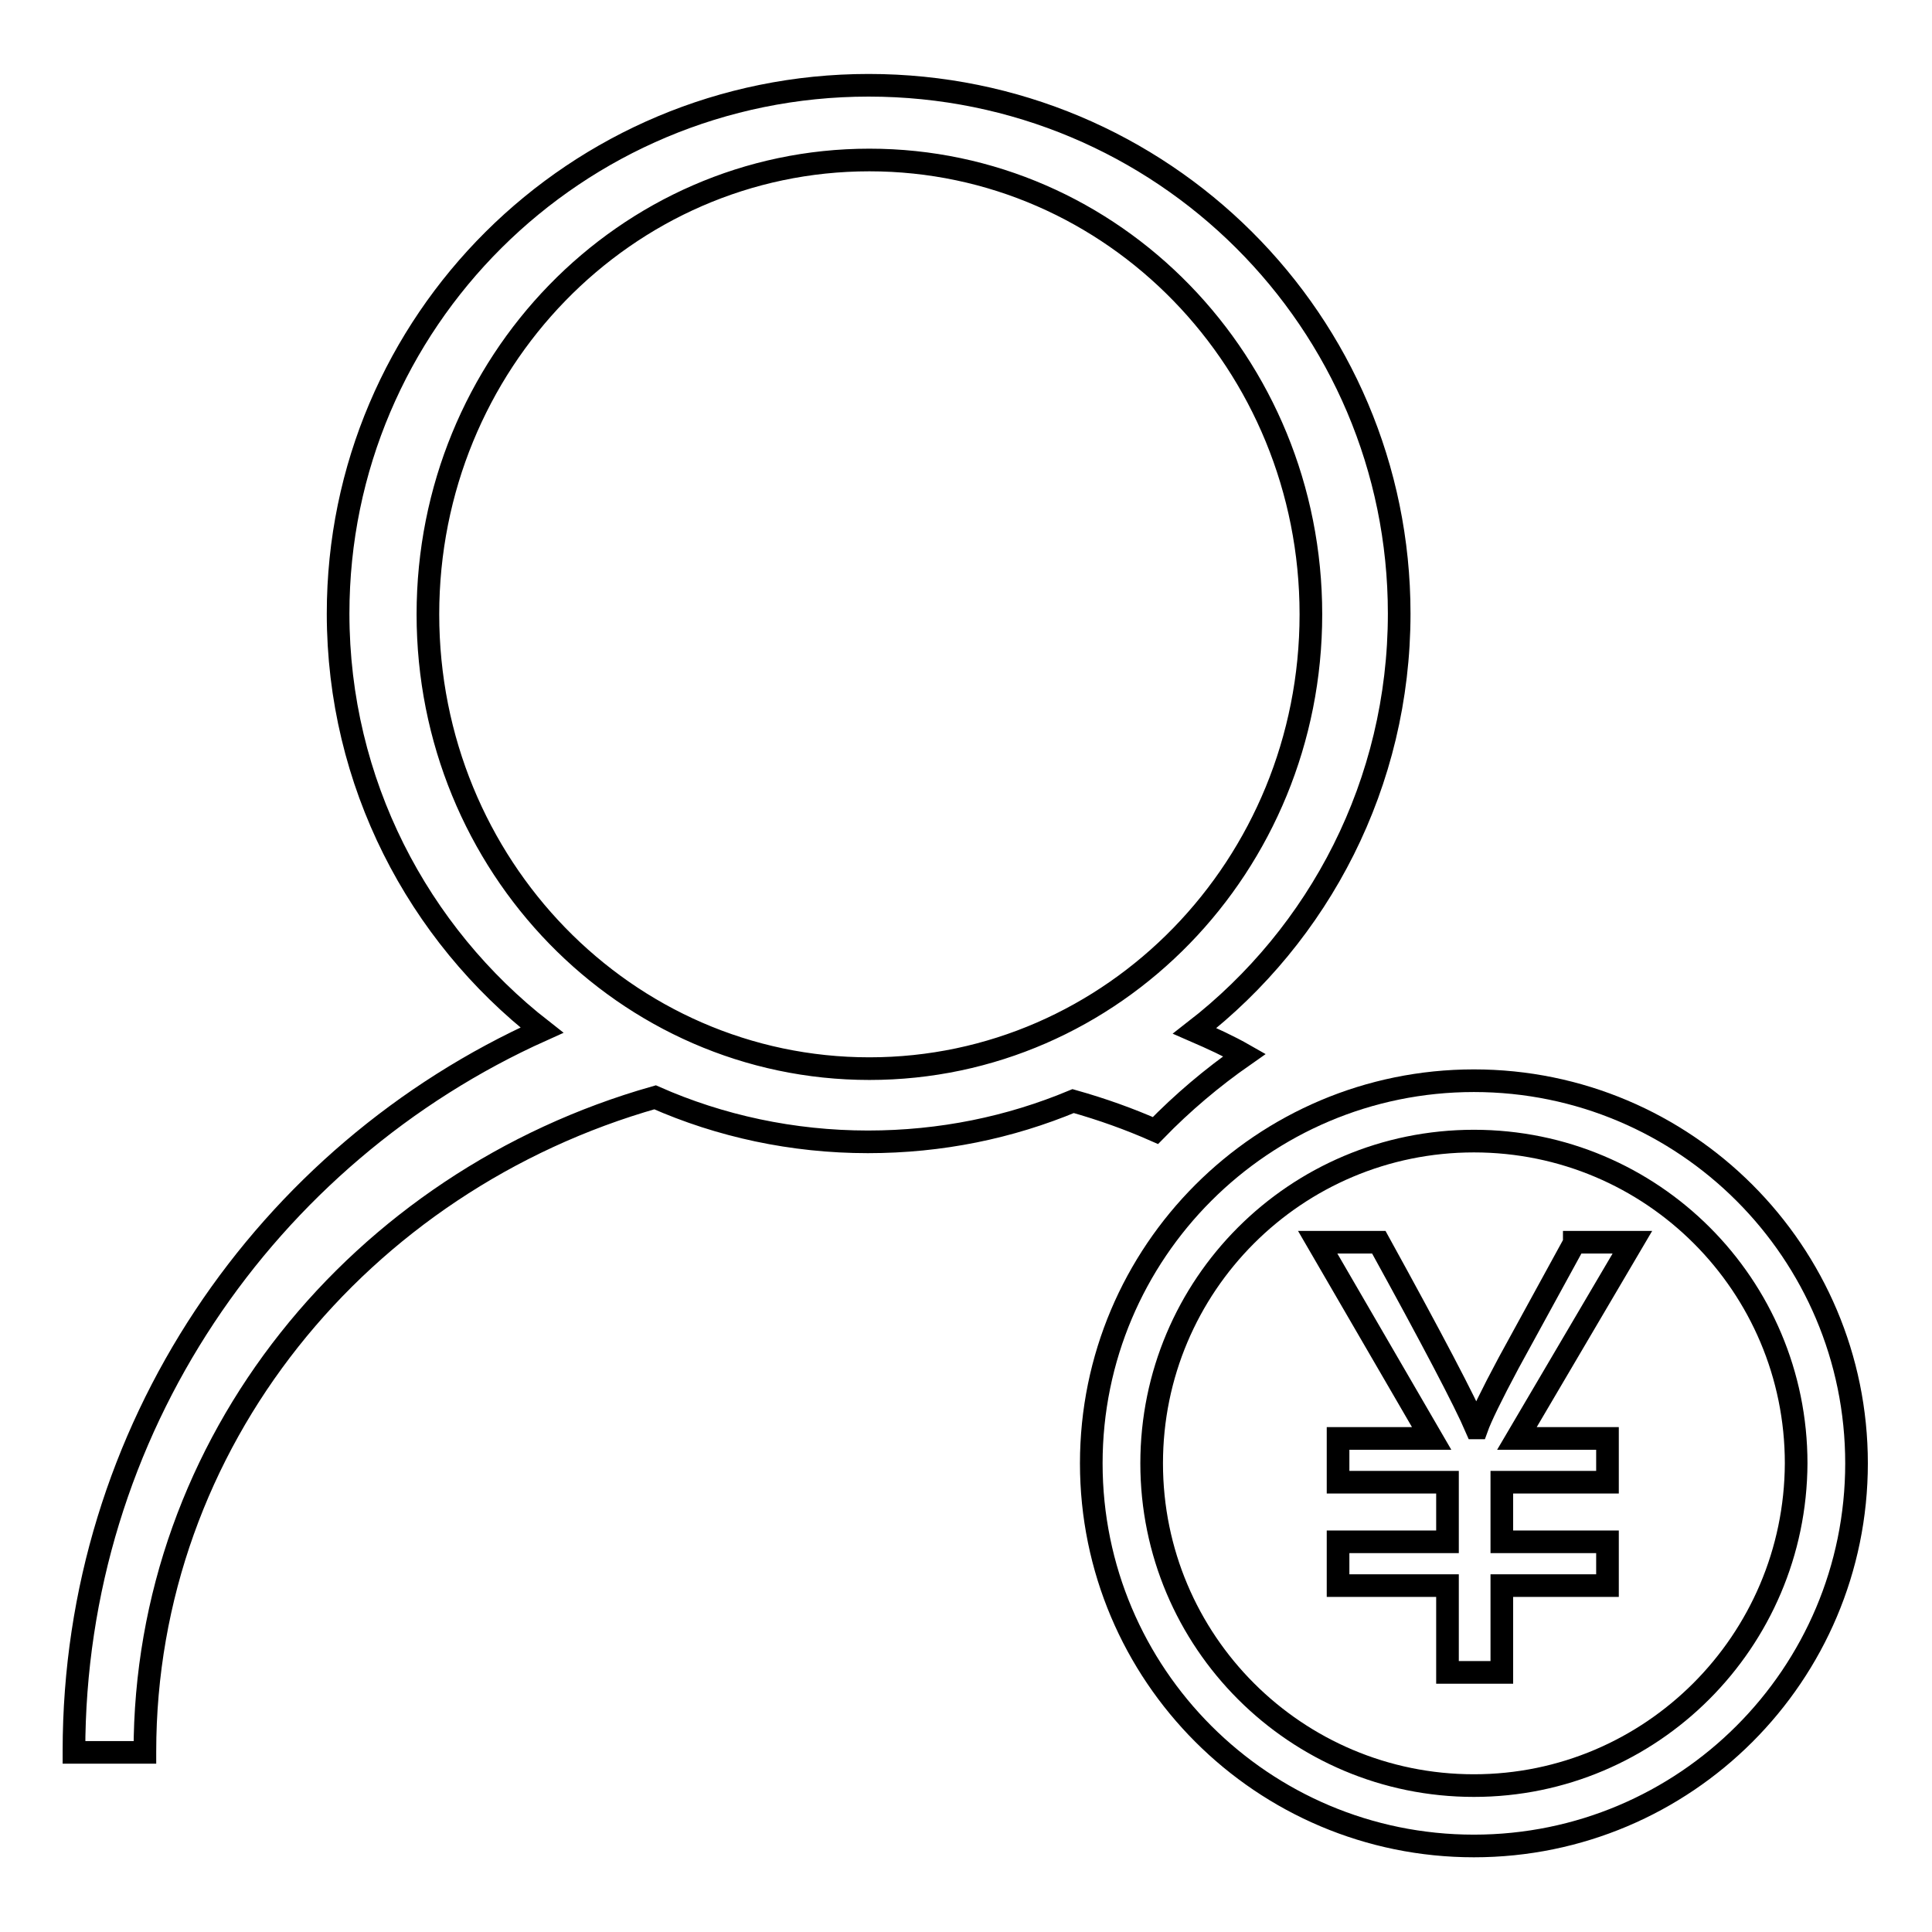 <?xml version="1.0" encoding="utf-8"?>
<!-- Svg Vector Icons : http://www.onlinewebfonts.com/icon -->
<!DOCTYPE svg PUBLIC "-//W3C//DTD SVG 1.1//EN" "http://www.w3.org/Graphics/SVG/1.1/DTD/svg11.dtd">
<svg version="1.1" xmlns="http://www.w3.org/2000/svg" xmlns:xlink="http://www.w3.org/1999/xlink" x="0px" y="0px" viewBox="0 0 256 256" enable-background="new 0 0 256 256" xml:space="preserve">
<g><g><path stroke-width="3" fill-opacity="0" stroke="#000000"  d="M153.1,149.8c3.6-3.7,7.5-7,11.8-10c-2.1-1.2-4.3-2.2-6.6-3.2c16.5-12.8,27.1-32.8,27.1-55.3c0-38.7-31.4-70-70.3-70c-38.8,0-70.3,31.3-70.3,70c0,22.4,10.6,42.4,27,55.2c-36.5,16.4-62,53-62,95.5c0,0.1,0,0.1,0,0.2h9.4c0,0,0-0.1,0-0.1c0-41,28.5-75.6,67.6-86.7c8.6,3.8,18.2,5.9,28.2,5.9c9.7,0,18.8-1.9,27.2-5.4C146.1,147,149.7,148.3,153.1,149.8z M115.2,141.6c-32.3,0-58.5-26.9-58.5-60.2s26.2-60.2,58.5-60.2s58.5,26.9,58.5,60.2S147.5,141.6,115.2,141.6z"/><path stroke-width="3" fill-opacity="0" stroke="#000000"  d="M195.3,143.2c-28,0-50.7,22.7-50.7,50.7c0,28,22.7,50.7,50.7,50.7c28,0,50.7-22.7,50.7-50.7S223.3,143.2,195.3,143.2z M195.3,236.6c-23.6,0-42.7-19.1-42.7-42.7c0-23.6,19.1-42.7,42.7-42.7c23.6,0,42.7,19.1,42.7,42.7C237.9,217.5,218.8,236.6,195.3,236.6z"/><path stroke-width="3" fill-opacity="0" stroke="#000000"  d="M208.6,164.7l-8.7,15.9c-2.3,4.3-3.7,7.2-4.2,8.6h-0.1c-1.5-3.5-5.8-11.7-12.9-24.6h-8.1l15.1,26h-12.4v5.8h14.5v7.9h-14.5v5.8h14.5v11.5h7.2v-11.5h14v-5.8h-14v-7.9h14v-5.8h-12l15.3-26H208.6z"/></g></g>
</svg>